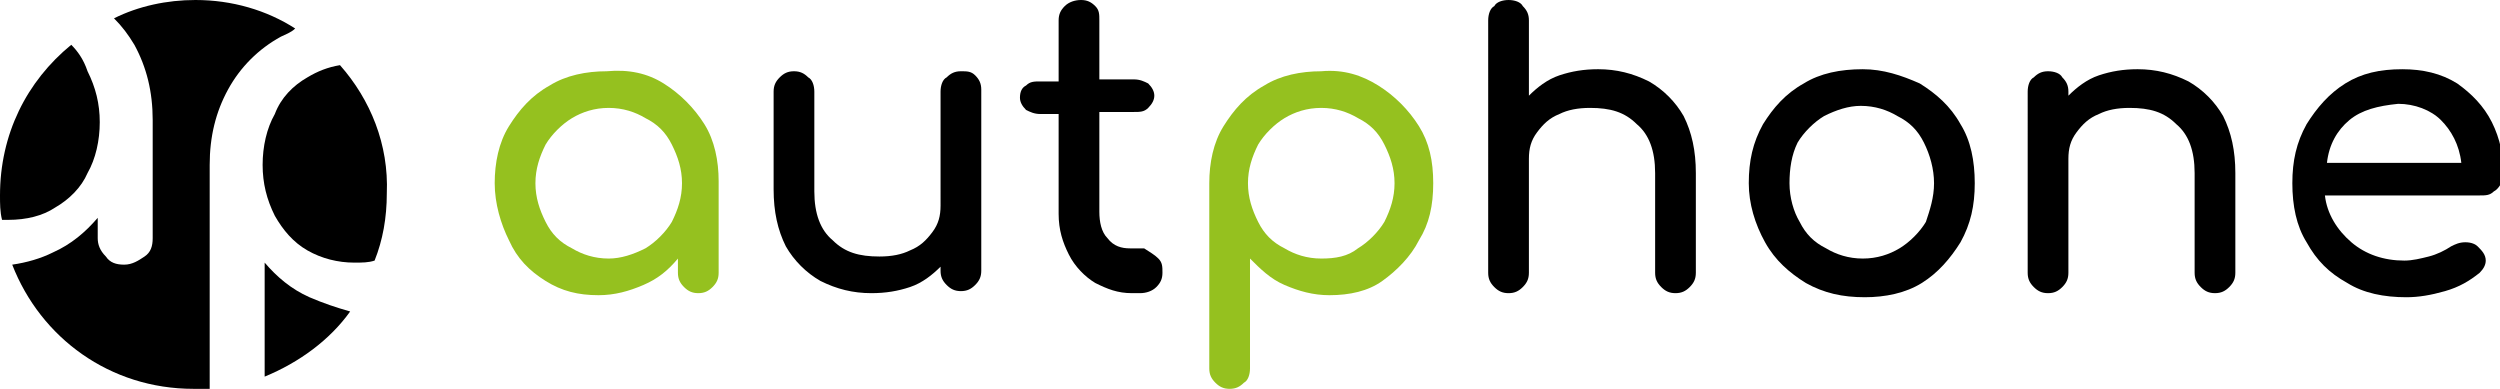 <?xml version="1.0" encoding="utf-8"?>
<!-- Generator: Adobe Illustrator 22.1.0, SVG Export Plug-In . SVG Version: 6.00 Build 0)  -->
<svg version="1.1" id="Ebene_1" xmlns="http://www.w3.org/2000/svg" xmlns:xlink="http://www.w3.org/1999/xlink" x="0px" y="0px"
	 viewBox="0 0 122.8 19.1" style="enable-background:new 0 0 122.8 19.1;" xml:space="preserve">
<style type="text/css">
	.st0{fill:#95C11F;}
</style>
<g>
	<path d="M15.2,14.6c-0.9-0.4-1.6-1-2.2-1.7v5.6c1.7-0.7,3.2-1.8,4.2-3.2C16.5,15.1,15.9,14.9,15.2,14.6"/>
	<path d="M16.7,3.2c-0.6,0.1-1.1,0.3-1.6,0.6c-0.7,0.4-1.3,1-1.6,1.8c-0.4,0.7-0.6,1.6-0.6,2.5c0,0.9,0.2,1.7,0.6,2.5
		c0.4,0.7,0.9,1.3,1.6,1.7c0.7,0.4,1.5,0.6,2.3,0.6c0.4,0,0.7,0,1-0.1c0.4-1,0.6-2.1,0.6-3.3C19.1,7.1,18.2,4.9,16.7,3.2"/>
	<path d="M0,9.6c0,0.4,0,0.8,0.1,1.2c0.1,0,0.2,0,0.3,0c0.9,0,1.7-0.2,2.3-0.6c0.7-0.4,1.3-1,1.6-1.7c0.4-0.7,0.6-1.6,0.6-2.5
		c0-0.9-0.2-1.7-0.6-2.5C4.1,2.9,3.8,2.5,3.5,2.2C1.3,4,0,6.6,0,9.6"/>
	<path d="M9.6,0c-1.4,0-2.8,0.3-4,0.9c0.4,0.4,0.7,0.8,1,1.3c0.6,1.1,0.9,2.3,0.9,3.7v5.8c0,0.4-0.1,0.7-0.4,0.9
		C6.8,12.8,6.5,13,6.1,13c-0.4,0-0.7-0.1-0.9-0.4c-0.3-0.3-0.4-0.6-0.4-0.9v-1c-0.6,0.7-1.3,1.3-2.2,1.7c-0.6,0.3-1.3,0.5-2,0.6
		c1.4,3.6,4.8,6.1,8.9,6.1c0.3,0,0.6,0,0.8,0v-11c0-1.4,0.3-2.6,0.9-3.7c0.6-1.1,1.5-2,2.6-2.6c0.2-0.1,0.5-0.2,0.7-0.4
		C13.1,0.5,11.4,0,9.6,0"/>
	<path class="st0" d="M31.7,12.2c0.5-0.3,1-0.8,1.3-1.3c0.3-0.6,0.5-1.2,0.5-1.9c0-0.7-0.2-1.3-0.5-1.9c-0.3-0.6-0.7-1-1.3-1.3
		c-0.5-0.3-1.1-0.5-1.8-0.5c-0.7,0-1.3,0.2-1.8,0.5c-0.5,0.3-1,0.8-1.3,1.3c-0.3,0.6-0.5,1.2-0.5,1.9c0,0.7,0.2,1.3,0.5,1.9
		c0.3,0.6,0.7,1,1.3,1.3c0.5,0.3,1.1,0.5,1.8,0.5C30.5,12.7,31.1,12.5,31.7,12.2 M32.6,4.1c0.8,0.5,1.5,1.2,2,2
		c0.5,0.8,0.7,1.8,0.7,2.8v4.5c0,0.3-0.1,0.5-0.3,0.7c-0.2,0.2-0.4,0.3-0.7,0.3s-0.5-0.1-0.7-0.3c-0.2-0.2-0.3-0.4-0.3-0.7v-0.7
		c-0.5,0.6-1,1-1.7,1.3c-0.7,0.3-1.4,0.5-2.2,0.5c-1,0-1.8-0.2-2.6-0.7c-0.8-0.5-1.4-1.1-1.8-2c-0.4-0.8-0.7-1.8-0.7-2.8
		s0.2-2,0.7-2.8c0.5-0.8,1.1-1.5,2-2c0.8-0.5,1.8-0.7,2.8-0.7C30.9,3.4,31.8,3.6,32.6,4.1"/>
	<path d="M47.9,3.7c0.2,0.2,0.3,0.4,0.3,0.7v8.9c0,0.3-0.1,0.5-0.3,0.7c-0.2,0.2-0.4,0.3-0.7,0.3c-0.3,0-0.5-0.1-0.7-0.3
		s-0.3-0.4-0.3-0.7v-0.2c-0.4,0.4-0.9,0.8-1.5,1s-1.2,0.3-1.9,0.3c-0.9,0-1.7-0.2-2.5-0.6c-0.7-0.4-1.3-1-1.7-1.7
		c-0.4-0.8-0.6-1.7-0.6-2.8V4.5c0-0.3,0.1-0.5,0.3-0.7c0.2-0.2,0.4-0.3,0.7-0.3c0.3,0,0.5,0.1,0.7,0.3C39.9,3.9,40,4.2,40,4.5v4.9
		c0,1.1,0.3,1.9,0.9,2.4c0.6,0.6,1.3,0.8,2.3,0.8c0.6,0,1.1-0.1,1.5-0.3c0.5-0.2,0.8-0.5,1.1-0.9c0.3-0.4,0.4-0.8,0.4-1.3V4.5
		c0-0.3,0.1-0.6,0.3-0.7c0.2-0.2,0.4-0.3,0.7-0.3C47.5,3.5,47.7,3.5,47.9,3.7"/>
	<path d="M56.9,12.7c0.2,0.2,0.2,0.4,0.2,0.7c0,0.3-0.1,0.5-0.3,0.7c-0.2,0.2-0.5,0.3-0.8,0.3h-0.4c-0.7,0-1.2-0.2-1.8-0.5
		c-0.5-0.3-1-0.8-1.3-1.4c-0.3-0.6-0.5-1.2-0.5-2V5.6h-0.9c-0.3,0-0.5-0.1-0.7-0.2c-0.2-0.2-0.3-0.4-0.3-0.6c0-0.3,0.1-0.5,0.3-0.6
		c0.2-0.2,0.4-0.2,0.7-0.2h0.9V1c0-0.3,0.1-0.5,0.3-0.7C52.5,0.1,52.8,0,53.1,0s0.5,0.1,0.7,0.3C54,0.5,54,0.7,54,1v2.9h1.7
		c0.3,0,0.5,0.1,0.7,0.2c0.2,0.2,0.3,0.4,0.3,0.6c0,0.2-0.1,0.4-0.3,0.6c-0.2,0.2-0.4,0.2-0.7,0.2H54v4.9c0,0.5,0.1,1,0.4,1.3
		c0.3,0.4,0.7,0.5,1.1,0.5h0.7C56.5,12.4,56.7,12.5,56.9,12.7"/>
	<path class="st0" d="M66.7,12.2c0.5-0.3,1-0.8,1.3-1.3c0.3-0.6,0.5-1.2,0.5-1.9c0-0.7-0.2-1.3-0.5-1.9c-0.3-0.6-0.7-1-1.3-1.3
		c-0.5-0.3-1.1-0.5-1.8-0.5c-0.7,0-1.3,0.2-1.8,0.5c-0.5,0.3-1,0.8-1.3,1.3c-0.3,0.6-0.5,1.2-0.5,1.9c0,0.7,0.2,1.3,0.5,1.9
		c0.3,0.6,0.7,1,1.3,1.3c0.5,0.3,1.1,0.5,1.8,0.5C65.6,12.7,66.2,12.6,66.7,12.2 M67.7,4.2c0.8,0.5,1.5,1.2,2,2
		C70.2,7,70.4,7.9,70.4,9s-0.2,2-0.7,2.8c-0.4,0.8-1.1,1.5-1.8,2s-1.6,0.7-2.6,0.7c-0.8,0-1.5-0.2-2.2-0.5c-0.7-0.3-1.2-0.8-1.7-1.3
		v5.4c0,0.3-0.1,0.6-0.3,0.7c-0.2,0.2-0.4,0.3-0.7,0.3c-0.3,0-0.5-0.1-0.7-0.3c-0.2-0.2-0.3-0.4-0.3-0.7V9c0-1,0.2-2,0.7-2.8
		c0.5-0.8,1.1-1.5,2-2c0.8-0.5,1.8-0.7,2.8-0.7C66,3.4,66.9,3.7,67.7,4.2"/>
	<path d="M81,4c0.7,0.4,1.3,1,1.7,1.7c0.4,0.8,0.6,1.7,0.6,2.8v4.9c0,0.3-0.1,0.5-0.3,0.7c-0.2,0.2-0.4,0.3-0.7,0.3
		c-0.3,0-0.5-0.1-0.7-0.3c-0.2-0.2-0.3-0.4-0.3-0.7V8.5c0-1.1-0.3-1.9-0.9-2.4c-0.6-0.6-1.3-0.8-2.3-0.8c-0.6,0-1.1,0.1-1.5,0.3
		c-0.5,0.2-0.8,0.5-1.1,0.9c-0.3,0.4-0.4,0.8-0.4,1.3v5.6c0,0.3-0.1,0.5-0.3,0.7c-0.2,0.2-0.4,0.3-0.7,0.3c-0.3,0-0.5-0.1-0.7-0.3
		c-0.2-0.2-0.3-0.4-0.3-0.7V1c0-0.3,0.1-0.6,0.3-0.7C73.5,0.1,73.8,0,74.1,0c0.3,0,0.6,0.1,0.7,0.3C75,0.5,75.1,0.7,75.1,1v3.7
		c0.4-0.4,0.9-0.8,1.5-1c0.6-0.2,1.2-0.3,1.9-0.3C79.4,3.4,80.2,3.6,81,4"/>
	<path d="M89.6,5.7c-0.5,0.3-1,0.8-1.3,1.3C88,7.6,87.9,8.3,87.9,9s0.2,1.4,0.5,1.9c0.3,0.6,0.7,1,1.3,1.3c0.5,0.3,1.1,0.5,1.8,0.5
		c0.7,0,1.3-0.2,1.8-0.5c0.5-0.3,1-0.8,1.3-1.3C94.8,10.3,95,9.7,95,9S94.8,7.6,94.5,7c-0.3-0.6-0.7-1-1.3-1.3
		c-0.5-0.3-1.1-0.5-1.8-0.5C90.8,5.2,90.2,5.4,89.6,5.7 M94.3,4.1c0.8,0.5,1.5,1.1,2,2c0.5,0.8,0.7,1.8,0.7,2.9c0,1.1-0.2,2-0.7,2.9
		c-0.5,0.8-1.1,1.5-1.9,2c-0.8,0.5-1.8,0.7-2.8,0.7c-1.1,0-2-0.2-2.9-0.7c-0.8-0.5-1.5-1.1-2-2C86.2,11,85.9,10,85.9,9
		c0-1.1,0.2-2,0.7-2.9c0.5-0.8,1.1-1.5,2-2c0.8-0.5,1.8-0.7,2.9-0.7C92.5,3.4,93.4,3.7,94.3,4.1"/>
	<path d="M107.5,4c0.7,0.4,1.3,1,1.7,1.7c0.4,0.8,0.6,1.7,0.6,2.8v4.9c0,0.3-0.1,0.5-0.3,0.7c-0.2,0.2-0.4,0.3-0.7,0.3
		c-0.3,0-0.5-0.1-0.7-0.3c-0.2-0.2-0.3-0.4-0.3-0.7V8.5c0-1.1-0.3-1.9-0.9-2.4c-0.6-0.6-1.3-0.8-2.3-0.8c-0.6,0-1.1,0.1-1.5,0.3
		c-0.5,0.2-0.8,0.5-1.1,0.9c-0.3,0.4-0.4,0.8-0.4,1.3v5.6c0,0.3-0.1,0.5-0.3,0.7c-0.2,0.2-0.4,0.3-0.7,0.3c-0.3,0-0.5-0.1-0.7-0.3
		c-0.2-0.2-0.3-0.4-0.3-0.7V4.5c0-0.3,0.1-0.6,0.3-0.7c0.2-0.2,0.4-0.3,0.7-0.3c0.3,0,0.6,0.1,0.7,0.3c0.2,0.2,0.3,0.4,0.3,0.7v0.2
		c0.4-0.4,0.9-0.8,1.5-1c0.6-0.2,1.2-0.3,1.9-0.3C105.9,3.4,106.7,3.6,107.5,4"/>
	<path d="M115.4,5.9c-0.6,0.5-1,1.2-1.1,2.1h6.6c-0.1-0.9-0.5-1.6-1-2.1c-0.5-0.5-1.3-0.8-2.1-0.8C116.8,5.2,116,5.4,115.4,5.9
		 M122.5,9.4c-0.2,0.2-0.4,0.2-0.7,0.2h-7.6c0.1,0.9,0.6,1.7,1.3,2.3c0.7,0.6,1.6,0.9,2.6,0.9c0.4,0,0.8-0.1,1.2-0.2
		c0.4-0.1,0.8-0.3,1.1-0.5c0.2-0.1,0.4-0.2,0.7-0.2c0.3,0,0.5,0.1,0.6,0.2c0.2,0.2,0.4,0.4,0.4,0.7c0,0.2-0.1,0.4-0.3,0.6
		c-0.5,0.4-1,0.7-1.7,0.9c-0.7,0.2-1.3,0.3-1.9,0.3c-1.1,0-2.1-0.2-2.9-0.7c-0.9-0.5-1.5-1.1-2-2c-0.5-0.8-0.7-1.8-0.7-2.9
		s0.2-2,0.7-2.9c0.5-0.8,1.1-1.5,1.9-2c0.8-0.5,1.7-0.7,2.8-0.7c1,0,1.9,0.2,2.7,0.7c0.7,0.5,1.3,1.1,1.7,1.9
		c0.4,0.8,0.6,1.7,0.6,2.8C122.8,9.1,122.7,9.3,122.5,9.4"/>
</g>
</svg>

